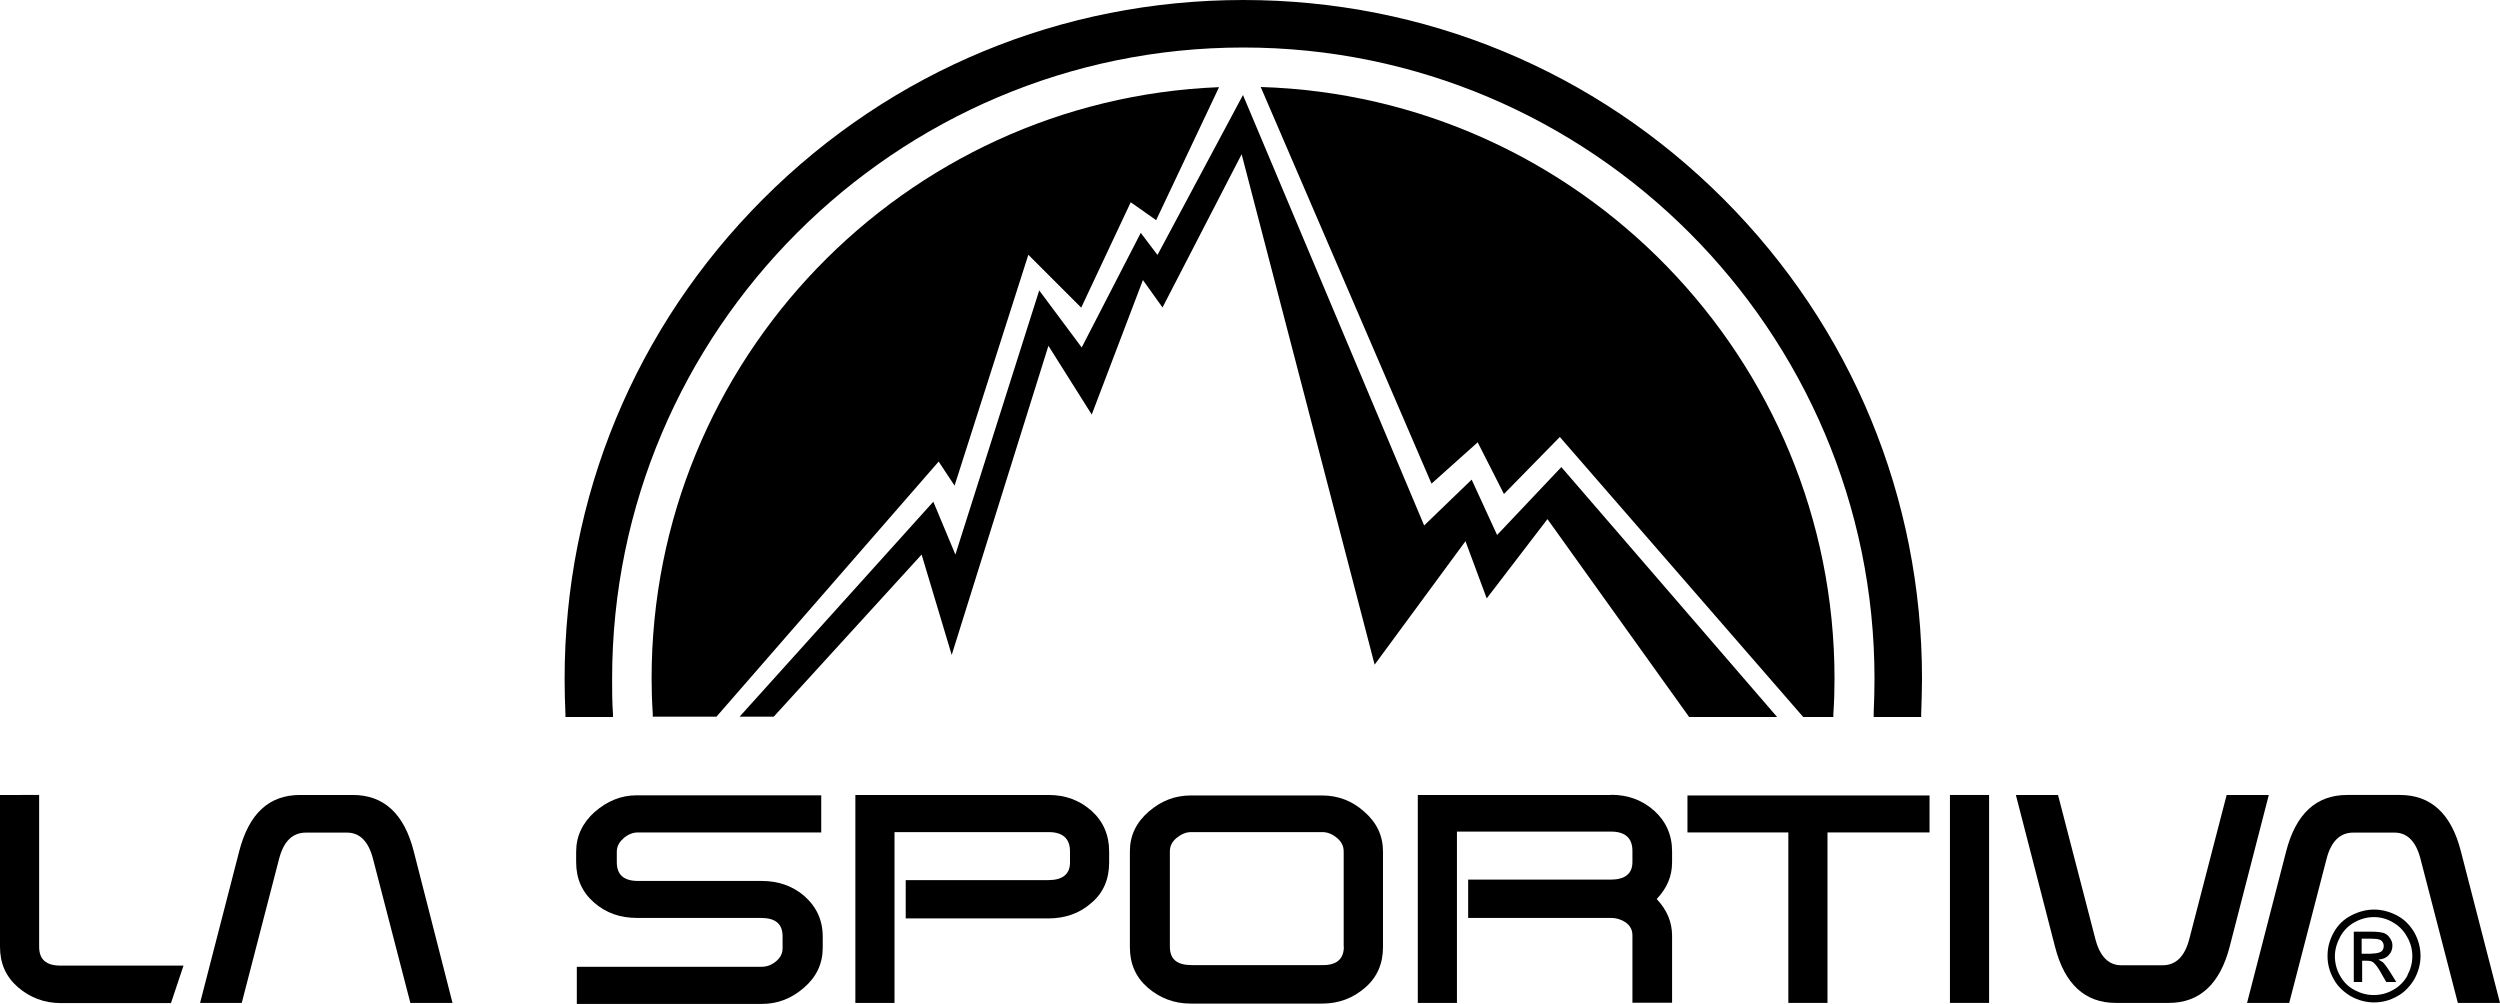 <?xml version="1.0" encoding="UTF-8"?><svg id="Capa_2" xmlns="http://www.w3.org/2000/svg" viewBox="0 0 149.44 60"><defs><style>.cls-1{stroke-width:0px;}</style></defs><g id="Capa_2-2"><path class="cls-1" d="m42.81,42.86l13.3-15.27.95,1.44,4.41-13.8,3.16,3.16,2.96-6.3,1.52,1.07,3.76-7.95c-18.83.75-33.92,16.31-33.92,35.34,0,.67.02,1.37.07,2.12v.17h3.79Z"/><path class="cls-1" d="m109.59,42.86v-.17c.05-.75.07-1.42.07-2.12,0-19.15-15.29-34.79-34.3-35.37l10.21,23.71,2.76-2.47,1.57,3.09,3.34-3.41,14.55,16.74h1.79Z"/><path class="cls-1" d="m2.34,56.59v-9.07H0v9.07c0,1,.35,1.79,1.07,2.42.72.62,1.57.95,2.57.95h6.58l.75-2.24H3.61c-.85,0-1.27-.37-1.27-1.12Z"/><path class="cls-1" d="m37.26,50.11c.27-.22.55-.35.87-.35h10.96v-2.22h-11.03c-.95,0-1.77.35-2.52,1-.72.65-1.1,1.44-1.1,2.37v.62c0,1,.35,1.79,1.07,2.42s1.57.92,2.57.92h7.4c.87,0,1.3.35,1.3,1.1v.7c0,.32-.12.57-.4.8s-.55.32-.87.32h-11.03v2.22h11.06c.95,0,1.77-.32,2.52-.97.75-.65,1.12-1.44,1.12-2.39v-.65c0-1-.37-1.79-1.1-2.44-.7-.6-1.54-.9-2.54-.9h-7.4c-.85,0-1.27-.37-1.27-1.12v-.62c0-.3.12-.57.4-.8Z"/><path class="cls-1" d="m62.69,47.52h-11.56v12.43h2.34v-10.21h9.22c.85,0,1.27.4,1.27,1.15v.67c0,.7-.45,1.05-1.3,1.05h-8.52v2.29h8.52c1,0,1.87-.3,2.57-.92.72-.6,1.07-1.42,1.07-2.42v-.67c0-.97-.35-1.79-1.05-2.42-.7-.62-1.54-.95-2.57-.95Z"/><path class="cls-1" d="m79.03,47.55h-7.85c-.95,0-1.77.32-2.52.97-.75.65-1.12,1.44-1.12,2.37v5.73c0,1,.35,1.79,1.07,2.42.72.62,1.57.95,2.57.95h7.85c1,0,1.84-.32,2.57-.95.72-.62,1.07-1.44,1.07-2.42v-5.73c0-.92-.37-1.72-1.12-2.37-.72-.65-1.57-.97-2.52-.97Zm1.3,9.04c0,.75-.45,1.12-1.3,1.1h-7.8c-.87,0-1.3-.35-1.3-1.1v-5.7c0-.3.12-.57.4-.8.27-.22.55-.35.87-.35h7.85c.3,0,.6.12.87.35.27.22.4.5.4.8v5.7Z"/><path class="cls-1" d="m96.31,47.52h-11.56v12.43h2.34v-10.24h9.22c.85,0,1.27.4,1.27,1.15v.67c0,.7-.45,1.05-1.3,1.05h-8.52v2.29h8.52c.35,0,.65.1.9.27.27.2.4.45.4.77v4.03h2.37v-4.01c0-.8-.3-1.54-.92-2.19.62-.65.92-1.37.92-2.19v-.67c0-.97-.37-1.79-1.07-2.42-.7-.62-1.54-.95-2.57-.95Z"/><polygon class="cls-1" points="100.87 49.76 106.9 49.76 106.9 59.95 109.24 59.95 109.24 49.76 115.32 49.76 115.34 49.76 115.34 47.55 100.87 47.55 100.87 49.76"/><rect class="cls-1" x="116.56" y="47.52" width="2.34" height="12.43"/><path class="cls-1" d="m133.1,47.52l-2.24,8.64c-.27,1.02-.8,1.54-1.59,1.54h-2.47c-.75,0-1.27-.52-1.54-1.54l-2.24-8.64h-2.52l2.34,9.07c.57,2.24,1.79,3.36,3.64,3.36h3.16c1.84,0,3.06-1.12,3.64-3.36l2.34-9.07h-2.52Z"/><path class="cls-1" d="m147.1,50.88c-.57-2.24-1.79-3.36-3.64-3.36h-3.16c-1.84,0-3.06,1.12-3.64,3.36l-2.34,9.07h2.52l2.24-8.64c.27-1.02.8-1.54,1.59-1.54h2.47c.75,0,1.27.52,1.54,1.54l2.24,8.64h2.52l-2.34-9.07Z"/><path class="cls-1" d="m21.1,47.52h-3.16c-1.87,0-3.06,1.12-3.64,3.36l-2.34,9.07h2.49l2.24-8.64c.27-1.02.8-1.54,1.59-1.54h2.47c.75,0,1.27.52,1.54,1.54l2.24,8.64h2.52l-2.32-9.07c-.57-2.24-1.79-3.36-3.64-3.36Z"/><path class="cls-1" d="m143.29,54.72c-.45-.22-.9-.35-1.37-.35s-.92.12-1.37.35-.8.57-1.05,1.02c-.25.45-.37.9-.37,1.4s.12.95.37,1.39c.22.42.6.77,1.02,1.02.45.25.92.37,1.39.37.5,0,.95-.12,1.39-.37.42-.22.77-.6,1.02-1.02.25-.45.37-.92.37-1.39s-.12-.95-.37-1.4c-.25-.42-.6-.8-1.05-1.02Zm.62,3.59c-.2.37-.5.67-.87.87-.35.2-.75.3-1.15.3s-.77-.1-1.15-.3-.67-.5-.87-.87c-.2-.35-.3-.75-.3-1.15s.12-.8.32-1.17c.2-.37.5-.67.87-.87s.75-.3,1.15-.3c.37,0,.77.1,1.1.3.37.2.67.5.87.87.22.37.32.77.32,1.17s-.1.77-.3,1.15Z"/><path class="cls-1" d="m142.42,57.51s-.15-.1-.25-.15c.25-.02.47-.1.62-.27.15-.15.22-.35.22-.57,0-.17-.05-.3-.15-.45s-.22-.25-.37-.3c-.17-.05-.42-.08-.77-.08h-1.02v3.01h.5v-1.27h.27c.17,0,.3.02.4.1.12.1.3.32.5.7l.27.47h.6l-.37-.6c-.17-.27-.32-.47-.45-.6Zm-.65-.5h-.6v-.9h.55c.25,0,.4.02.5.05.07.02.15.07.2.15s.07.15.07.25c0,.12-.05.25-.15.32-.1.07-.3.12-.57.12Z"/><polygon class="cls-1" points="55.09 33.15 56.89 39.15 62.67 20.67 65.26 24.78 68.32 16.74 69.49 18.38 74.22 9.22 82.17 39.73 87.6 32.35 88.87 35.77 92.5 31.03 100.97 42.86 106.23 42.86 93.33 27.92 89.49 31.98 87.97 28.67 85.13 31.41 74.3 5.68 69.19 15.24 68.19 13.92 64.66 20.77 62.12 17.36 57.11 33.15 55.79 29.99 44.21 42.84 46.25 42.84 55.09 33.15"/><path class="cls-1" d="m36.64,42.86v-.2c-.05-.7-.05-1.4-.05-2.09,0-20.8,16.94-37.73,37.73-37.73s37.73,16.94,37.73,37.73c0,.67-.02,1.37-.05,2.09v.2h2.84v-.17c.02-.7.05-1.42.05-2.12,0-10.83-4.21-21.02-11.88-28.69-7.67-7.67-17.86-11.88-28.69-11.88s-21.02,4.21-28.69,11.88c-7.67,7.67-11.88,17.86-11.88,28.69,0,.7.02,1.42.05,2.12v.17h2.84Z"/></g></svg>